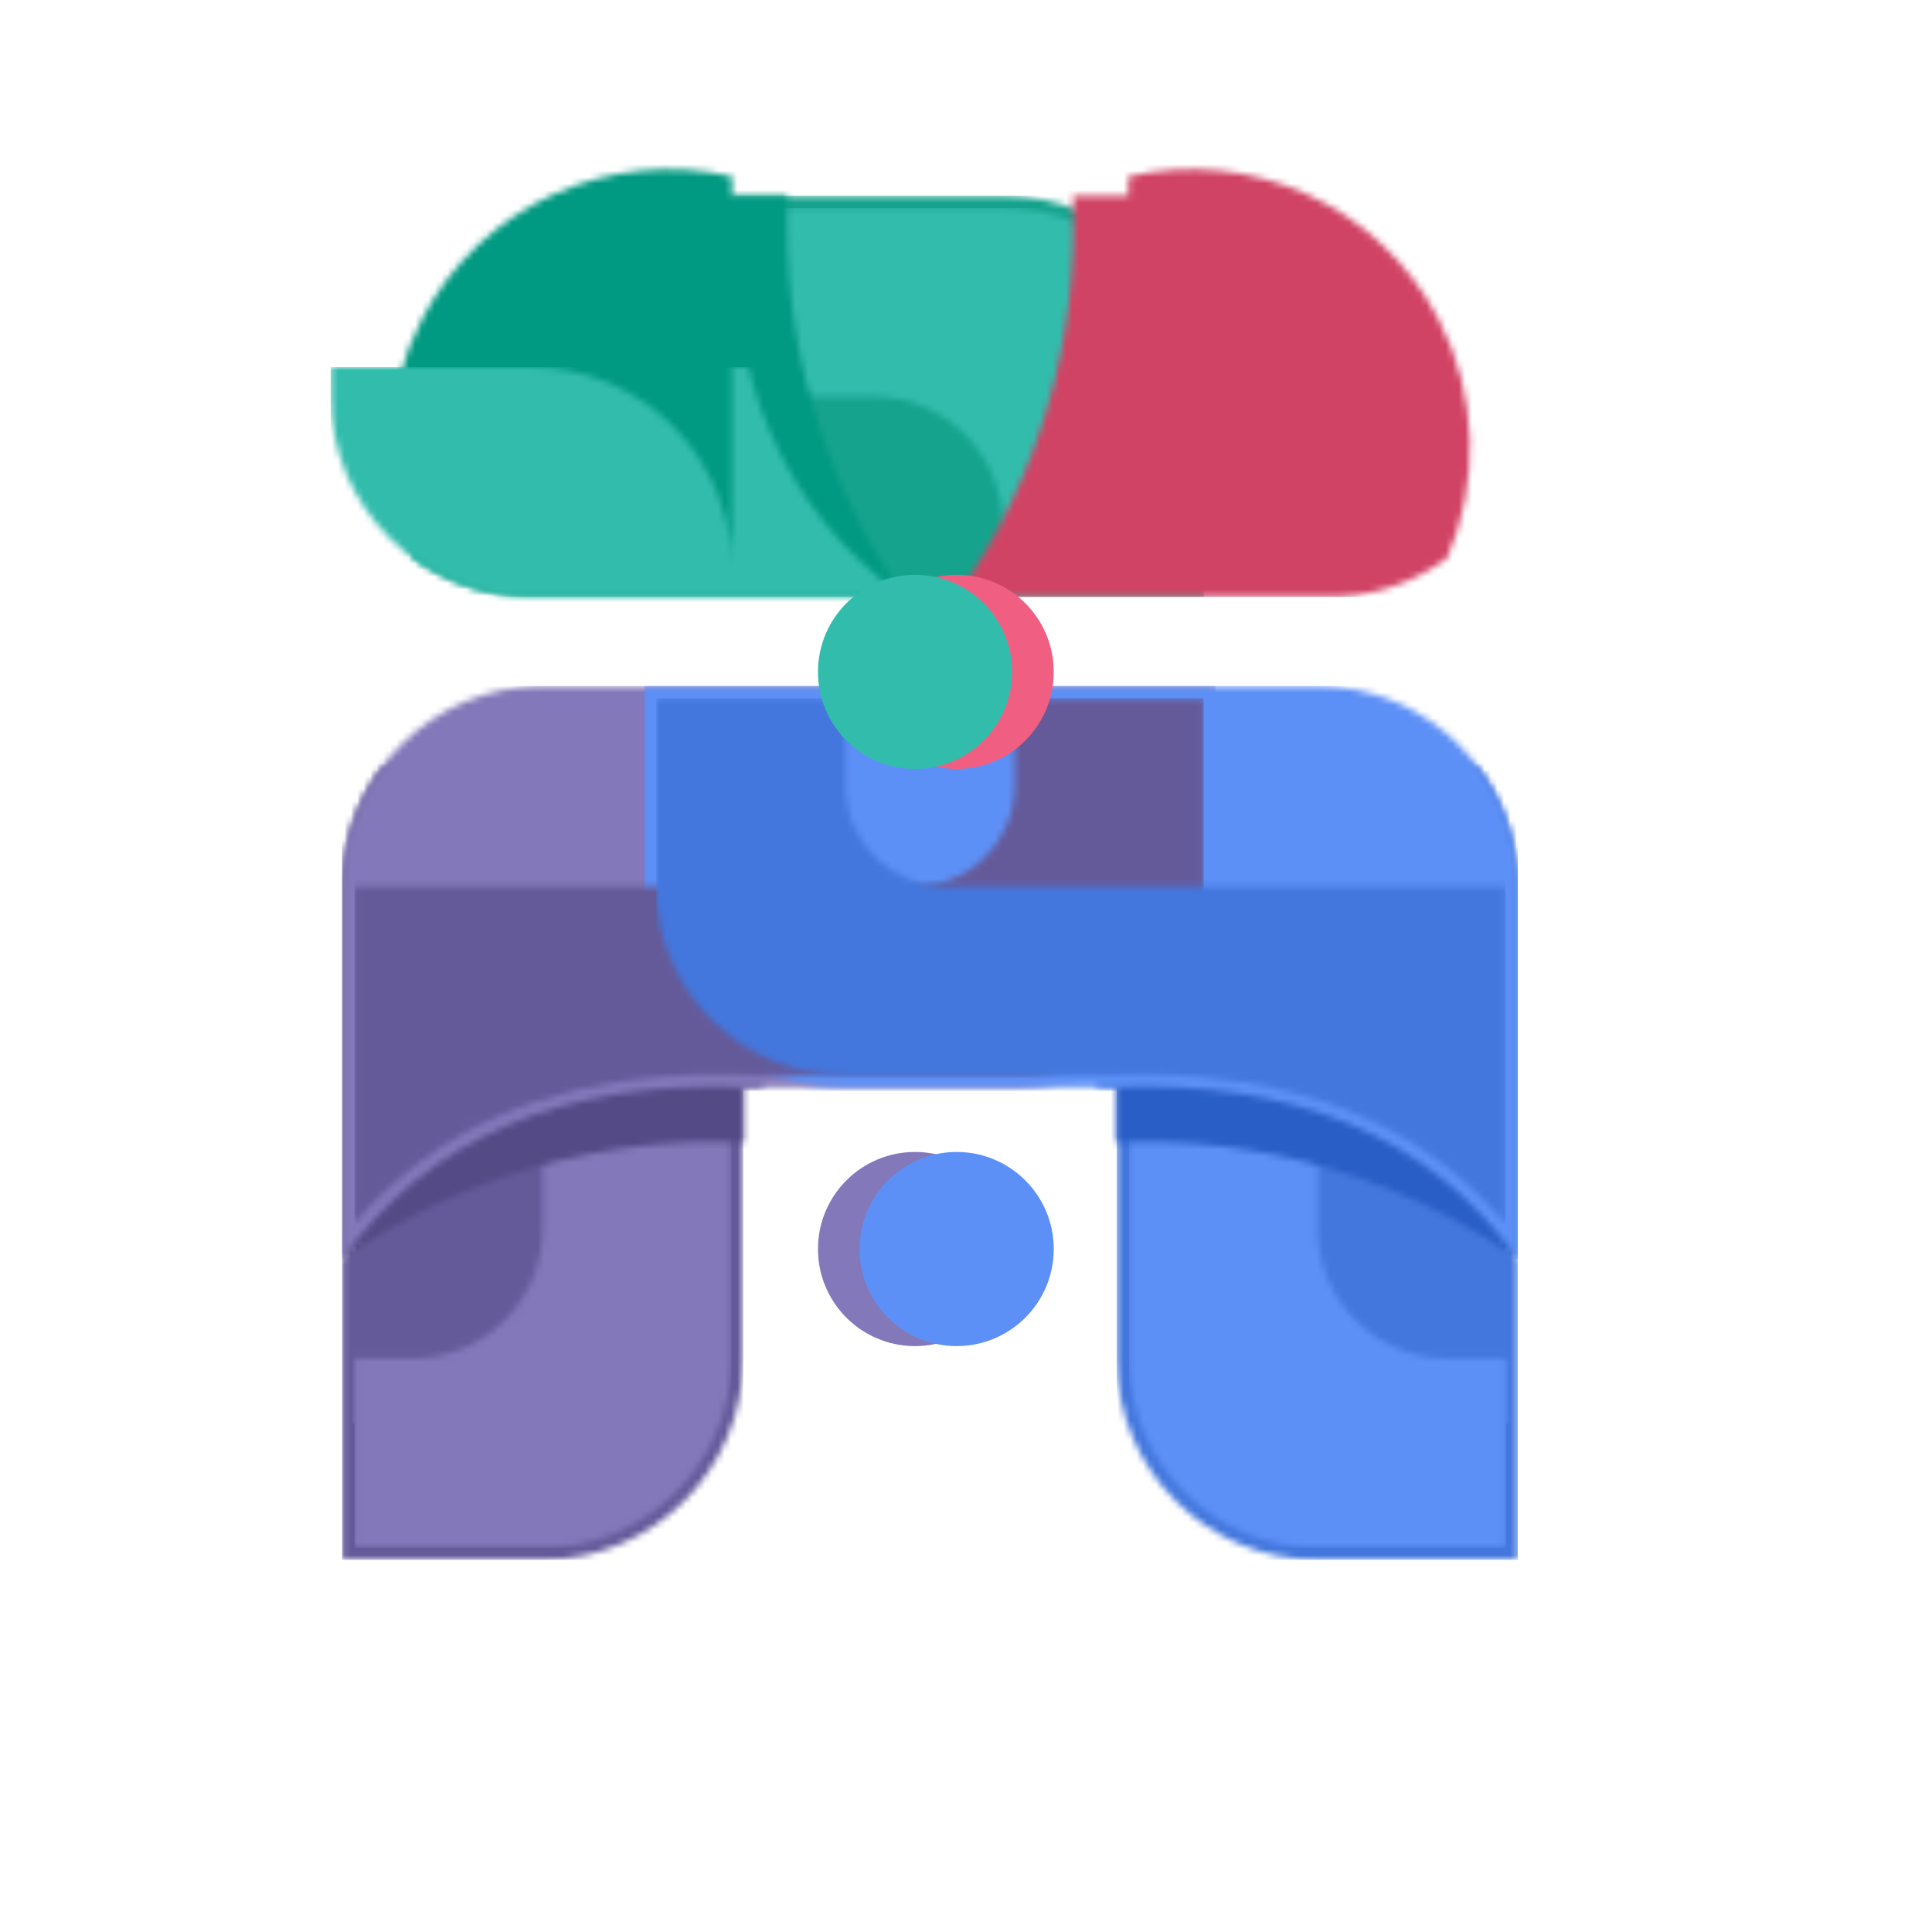 <svg xmlns="http://www.w3.org/2000/svg" viewBox="0 0 300 300" fill="none">
  <mask id="mask0" style="mask-type:luminance" maskUnits="userSpaceOnUse" x="53" y="168" width="63" height="75">
    <path d="M115.404 168.82V211.083C115.404 228.21 101.391 242.223 84.264 242.223H53.123V195.526C66.609 176.752 87.369 167.849 115.404 168.82Z" fill="white"/>
  </mask>
  <g mask="url(#mask0)">
    <path d="M115.404 167.844H53.123V242.218H115.404V167.844Z" fill="#645A9A"/>
  </g>
  <mask id="mask1" style="mask-type:luminance" maskUnits="userSpaceOnUse" x="173" y="168" width="63" height="75">
    <path d="M173.404 168.82V211.083C173.404 228.21 187.417 242.223 204.545 242.223H235.686V195.526C222.199 176.752 201.439 167.849 173.404 168.82Z" fill="white"/>
  </mask>
  <g mask="url(#mask1)">
    <path d="M173.408 167.844H235.689V242.218H173.408V167.844Z" fill="#4377DD"/>
  </g>
  <mask id="mask2" style="mask-type:luminance" maskUnits="userSpaceOnUse" x="113" y="30" width="75" height="63">
    <path d="M113.636 30.404L155.898 30.404C173.026 30.404 187.039 44.416 187.039 61.544L187.039 92.685L140.341 92.685C121.567 79.199 112.665 58.438 113.636 30.404Z" fill="white"/>
  </mask>
  <g mask="url(#mask2)">
    <path d="M112.66 30.405L112.66 92.687L187.034 92.687L187.034 30.405L112.66 30.405Z" fill="#15A38D"/>
  </g>
  <mask id="mask3" style="mask-type:luminance" maskUnits="userSpaceOnUse" x="55" y="170" width="59" height="71">
    <path d="M113.566 170.642V211.082C113.566 227.176 100.392 240.35 84.298 240.35H55.029V210.94H64.102C75.21 210.94 84.298 201.853 84.298 190.745V174.696C93.611 171.546 103.613 170.45 113.566 170.642Z" fill="white"/>
  </mask>
  <g mask="url(#mask3)">
    <path d="M113.566 170.448H55.029V240.347H113.566V170.448Z" fill="#8378B9"/>
    <path d="M107.469 151.152H48.932V221.052H107.469V151.152Z" fill="#8378B9"/>
  </g>
  <mask id="mask4" style="mask-type:luminance" maskUnits="userSpaceOnUse" x="175" y="170" width="59" height="71">
    <path d="M175.324 170.647V211.087C175.324 227.181 188.498 240.355 204.593 240.355H233.861V210.945H224.788C213.681 210.945 204.593 201.858 204.593 190.75V174.701C195.279 171.551 185.278 170.455 175.324 170.647Z" fill="white"/>
  </mask>
  <g mask="url(#mask4)">
    <path d="M175.32 170.454H233.857V240.353H175.32V170.454Z" fill="#5D90F6"/>
    <path d="M181.416 151.158H239.953V221.058H181.416V151.158Z" fill="#5D90F6"/>
  </g>
  <mask id="mask5" style="mask-type:luminance" maskUnits="userSpaceOnUse" x="115" y="32" width="71" height="59">
    <path d="M115.472 32.281L155.912 32.281C172.006 32.281 185.18 45.455 185.18 61.55L185.18 90.818L155.771 90.818L155.771 81.745C155.771 70.638 146.683 61.55 135.576 61.55L119.527 61.55C116.376 52.236 115.281 42.235 115.472 32.281Z" fill="white"/>
  </mask>
  <g mask="url(#mask5)">
    <path d="M115.283 32.283L115.283 90.82L185.183 90.82L185.183 32.283L115.283 32.283Z" fill="#32BCAC"/>
    <path d="M95.775 37.948L95.775 96.485L165.675 96.485L165.675 37.948L95.775 37.948Z" fill="#32BCAC"/>
  </g>
  <mask id="mask6" style="mask-type:luminance" maskUnits="userSpaceOnUse" x="53" y="115" width="67" height="81">
    <path d="M118.402 168.794H115.404V177.407C93.219 176.415 71.325 182.775 53.123 195.499V137.653V137.653C53.123 137.398 53.127 137.143 53.133 136.889L53.135 136.816C53.142 136.562 53.151 136.309 53.164 136.057C53.177 135.804 53.194 135.551 53.212 135.3L53.218 135.232C53.237 134.985 53.259 134.739 53.284 134.494L53.286 134.467C53.311 134.226 53.339 133.988 53.369 133.749L53.382 133.65C53.412 133.422 53.444 133.194 53.478 132.966L53.491 132.887C53.526 132.664 53.563 132.441 53.602 132.22L53.624 132.096C53.663 131.883 53.704 131.671 53.747 131.46L53.773 131.333C53.816 131.126 53.862 130.919 53.91 130.712L53.942 130.572C53.989 130.373 54.038 130.174 54.089 129.976L54.132 129.809C54.182 129.619 54.233 129.43 54.286 129.241L54.338 129.061C54.388 128.886 54.441 128.712 54.495 128.538C54.519 128.458 54.544 128.377 54.57 128.297C54.622 128.133 54.675 127.969 54.73 127.806C54.756 127.73 54.782 127.653 54.808 127.576C54.861 127.424 54.915 127.272 54.97 127.121C55.006 127.021 55.043 126.922 55.08 126.822C55.134 126.678 55.189 126.534 55.244 126.391C55.278 126.304 55.312 126.218 55.347 126.132C55.4 126 55.454 125.869 55.509 125.739C55.559 125.618 55.61 125.498 55.662 125.379C55.713 125.26 55.765 125.14 55.818 125.022C55.866 124.915 55.915 124.808 55.964 124.701C56.013 124.595 56.063 124.489 56.113 124.384C56.177 124.248 56.243 124.113 56.31 123.978C56.351 123.895 56.392 123.811 56.434 123.728C56.514 123.568 56.597 123.409 56.679 123.251C56.713 123.188 56.746 123.124 56.78 123.061C56.86 122.911 56.942 122.761 57.025 122.612L57.102 122.474C57.218 122.269 57.336 122.065 57.455 121.863L57.507 121.777C57.604 121.614 57.702 121.452 57.802 121.292L57.826 121.253C57.976 121.013 58.129 120.774 58.286 120.539L58.299 120.518C58.574 120.103 58.86 119.695 59.154 119.294C70.724 114.309 84.342 114.411 96.322 120.675C114.105 129.974 122.798 149.982 118.402 168.794Z" fill="white"/>
  </mask>
  <g mask="url(#mask6)">
    <path d="M122.797 114.311H53.123V195.501H122.797V114.311Z" fill="#534A86"/>
  </g>
  <mask id="mask7" style="mask-type:luminance" maskUnits="userSpaceOnUse" x="169" y="115" width="67" height="81">
    <path d="M170.406 168.794H173.404V177.407C195.59 176.415 217.483 182.775 235.686 195.499V137.653V137.653C235.686 137.398 235.682 137.143 235.675 136.889L235.674 136.816C235.667 136.562 235.658 136.309 235.644 136.057C235.632 135.804 235.615 135.551 235.596 135.3L235.591 135.232C235.572 134.985 235.55 134.739 235.525 134.494L235.522 134.467C235.497 134.226 235.47 133.988 235.439 133.749L235.427 133.65C235.397 133.422 235.365 133.194 235.33 132.966L235.318 132.887C235.283 132.664 235.246 132.441 235.206 132.22L235.184 132.096C235.145 131.883 235.105 131.671 235.062 131.46L235.035 131.333C234.992 131.126 234.947 130.919 234.899 130.712L234.866 130.572C234.819 130.373 234.771 130.174 234.72 129.976L234.677 129.809C234.627 129.619 234.575 129.43 234.522 129.241L234.47 129.061C234.42 128.886 234.368 128.712 234.314 128.538C234.289 128.458 234.264 128.377 234.239 128.297C234.187 128.133 234.133 127.969 234.078 127.806C234.053 127.73 234.026 127.653 234 127.576C233.947 127.424 233.894 127.272 233.838 127.121C233.803 127.021 233.766 126.922 233.729 126.822C233.675 126.678 233.62 126.534 233.564 126.391C233.53 126.304 233.496 126.218 233.461 126.132C233.409 126 233.355 125.869 233.3 125.739C233.249 125.618 233.199 125.498 233.147 125.379C233.096 125.26 233.043 125.14 232.99 125.022C232.943 124.915 232.894 124.808 232.844 124.701C232.796 124.595 232.746 124.489 232.696 124.384C232.631 124.248 232.566 124.113 232.499 123.978C232.458 123.895 232.416 123.811 232.375 123.728C232.294 123.568 232.212 123.409 232.129 123.251C232.095 123.188 232.063 123.124 232.029 123.061C231.948 122.911 231.866 122.761 231.784 122.612L231.706 122.474C231.591 122.269 231.473 122.065 231.353 121.863L231.302 121.777C231.205 121.614 231.107 121.452 231.007 121.292L230.982 121.253C230.832 121.013 230.679 120.774 230.523 120.539L230.509 120.518C230.234 120.103 229.948 119.695 229.654 119.294C218.084 114.309 204.467 114.411 192.487 120.675C174.703 129.974 166.011 149.982 170.406 168.794Z" fill="white"/>
  </mask>
  <g mask="url(#mask7)">
    <path d="M166.015 114.311H235.689V195.501H166.015V114.311Z" fill="#295EC6"/>
  </g>
  <mask id="mask8" style="mask-type:luminance" maskUnits="userSpaceOnUse" x="60" y="26" width="81" height="67">
    <path d="M113.679 27.406L113.679 30.403L122.293 30.403C121.3 52.589 127.66 74.483 140.384 92.685L82.538 92.685L82.538 92.685C82.283 92.685 82.028 92.681 81.774 92.675L81.701 92.673C81.447 92.666 81.195 92.657 80.942 92.643C80.689 92.631 80.436 92.614 80.185 92.596L80.117 92.59C79.87 92.571 79.624 92.549 79.379 92.524L79.352 92.521C79.111 92.497 78.873 92.469 78.634 92.439L78.536 92.426C78.307 92.396 78.079 92.364 77.852 92.329L77.772 92.317C77.549 92.282 77.326 92.245 77.105 92.206L76.982 92.183C76.768 92.145 76.557 92.104 76.345 92.061L76.218 92.035C76.011 91.991 75.804 91.946 75.598 91.898L75.457 91.866C75.258 91.819 75.059 91.77 74.861 91.719L74.694 91.676C74.504 91.626 74.315 91.575 74.126 91.521L73.946 91.47C73.771 91.42 73.597 91.367 73.423 91.313C73.343 91.288 73.262 91.263 73.183 91.238C73.019 91.186 72.855 91.133 72.691 91.077C72.615 91.052 72.538 91.026 72.461 91C72.309 90.947 72.157 90.893 72.006 90.838C71.906 90.802 71.807 90.765 71.707 90.728C71.563 90.674 71.419 90.619 71.276 90.563C71.189 90.53 71.103 90.496 71.017 90.461C70.885 90.408 70.755 90.354 70.624 90.299C70.503 90.249 70.383 90.198 70.264 90.146C70.145 90.095 70.025 90.042 69.907 89.99C69.8 89.942 69.693 89.893 69.586 89.844C69.48 89.795 69.375 89.745 69.27 89.695C69.133 89.63 68.998 89.565 68.863 89.498C68.78 89.457 68.697 89.416 68.613 89.374C68.453 89.294 68.294 89.211 68.136 89.128C68.073 89.095 68.009 89.062 67.946 89.028C67.796 88.948 67.646 88.866 67.497 88.783L67.359 88.705C67.154 88.59 66.95 88.472 66.748 88.352L66.662 88.301C66.499 88.204 66.338 88.106 66.177 88.006L66.138 87.981C65.898 87.832 65.66 87.679 65.424 87.522L65.403 87.509C64.989 87.234 64.58 86.948 64.179 86.653C59.194 75.084 59.296 61.466 65.56 49.486C74.859 31.703 94.867 23.01 113.679 27.406Z" fill="white"/>
  </mask>
  <g mask="url(#mask8)">
    <path d="M59.189 23.013L59.189 92.687L140.379 92.687L140.379 23.013L59.189 23.013Z" fill="#009981"/>
  </g>
  <mask id="mask9" style="mask-type:luminance" maskUnits="userSpaceOnUse" x="148" y="26" width="81" height="67">
    <path d="M175.212 27.406L175.212 30.403L166.598 30.403C167.591 52.589 161.231 74.483 148.506 92.685L206.352 92.685L206.353 92.685C206.608 92.685 206.863 92.681 207.117 92.675L207.19 92.673C207.444 92.666 207.696 92.657 207.948 92.643C208.202 92.631 208.454 92.614 208.705 92.596L208.773 92.59C209.02 92.571 209.267 92.549 209.512 92.524L209.539 92.521C209.779 92.497 210.018 92.469 210.256 92.439L210.355 92.426C210.584 92.396 210.812 92.364 211.039 92.329L211.119 92.317C211.342 92.282 211.564 92.245 211.785 92.206L211.909 92.183C212.122 92.145 212.334 92.104 212.546 92.061L212.672 92.035C212.879 91.991 213.087 91.946 213.293 91.898L213.434 91.866C213.632 91.819 213.831 91.77 214.029 91.719L214.197 91.676C214.386 91.626 214.576 91.575 214.764 91.521L214.944 91.47C215.119 91.42 215.294 91.367 215.467 91.313C215.548 91.288 215.628 91.263 215.708 91.238C215.872 91.186 216.036 91.133 216.199 91.077C216.276 91.052 216.353 91.026 216.429 91C216.581 90.947 216.733 90.893 216.885 90.838C216.984 90.802 217.084 90.765 217.183 90.728C217.328 90.674 217.472 90.619 217.615 90.563C217.701 90.53 217.787 90.496 217.874 90.461C218.005 90.408 218.136 90.354 218.267 90.299C218.387 90.249 218.507 90.198 218.627 90.146C218.746 90.095 218.865 90.042 218.983 89.99C219.09 89.942 219.198 89.893 219.305 89.844C219.41 89.795 219.516 89.745 219.621 89.695C219.757 89.63 219.892 89.565 220.028 89.498C220.111 89.457 220.194 89.416 220.278 89.374C220.437 89.294 220.596 89.211 220.755 89.128C220.818 89.095 220.881 89.062 220.944 89.028C221.094 88.948 221.244 88.866 221.393 88.783L221.532 88.705C221.737 88.59 221.94 88.472 222.142 88.352L222.229 88.301C222.391 88.204 222.553 88.106 222.713 88.006L222.753 87.981C222.993 87.832 223.231 87.679 223.467 87.522L223.487 87.509C223.902 87.234 224.311 86.948 224.712 86.653C229.697 75.084 229.595 61.466 223.33 49.486C214.031 31.703 194.024 23.01 175.212 27.406Z" fill="white"/>
  </mask>
  <g mask="url(#mask9)">
    <path d="M229.695 23.013L229.695 92.687L148.505 92.687L148.505 23.013L229.695 23.013Z" fill="#D14365"/>
  </g>
  <mask id="mask10" style="mask-type:luminance" maskUnits="userSpaceOnUse" x="53" y="106" width="136" height="90">
    <path d="M53.123 195.506V137.66C53.123 120.533 67.136 106.519 84.264 106.519H97.181H115.404H188.808V137.66C188.808 154.787 174.794 168.801 157.667 168.801H115.404C87.37 167.83 66.61 176.732 53.123 195.506Z" fill="white"/>
  </mask>
  <g mask="url(#mask10)">
    <path d="M188.808 106.521H53.123V195.508H188.808V106.521Z" fill="#8378B9"/>
  </g>
  <mask id="mask11" style="mask-type:luminance" maskUnits="userSpaceOnUse" x="100" y="106" width="136" height="90">
    <path d="M235.686 195.506V137.66C235.686 120.533 221.672 106.519 204.545 106.519H191.628H173.404H100.001V137.66C100.001 154.787 114.014 168.801 131.141 168.801H173.404C201.439 167.83 222.199 176.732 235.686 195.506Z" fill="white"/>
  </mask>
  <g mask="url(#mask11)">
    <path d="M100.005 106.521H235.689V195.508H100.005V106.521Z" fill="#5D90F6"/>
  </g>
  <mask id="mask12" style="mask-type:luminance" maskUnits="userSpaceOnUse" x="51" y="57" width="90" height="136">
    <path d="M140.332 92.685L82.486 92.685C65.359 92.685 51.346 78.672 51.346 61.544L51.346 48.627L51.346 30.403L51.346 57L82.486 57C99.614 57 113.627 71.013 113.627 88.141L113.627 30.403C112.656 58.438 121.558 79.198 140.332 92.685Z" fill="white"/>
  </mask>
  <g mask="url(#mask12)">
    <path d="M51.346 57.002L51.346 192.687L140.332 192.687L140.332 57.002L51.346 57.002Z" fill="#32BCAC"/>
  </g>
  <mask id="mask13" style="mask-type:luminance" maskUnits="userSpaceOnUse" x="55" y="108" width="132" height="82">
    <path d="M55.029 190V137.66H141.964C150.527 137.66 157.534 130.654 157.534 122.089V108.417H186.918V137.66C186.918 153.74 173.755 166.902 157.676 166.902H115.446C97.829 166.297 80.03 169.483 65.577 180.132C61.668 183.013 58.156 186.326 55.029 190Z" fill="white"/>
  </mask>
  <g mask="url(#mask13)">
    <path d="M186.918 108.421H55.029V190.003H186.918V108.421Z" fill="#645A9A"/>
  </g>
  <mask id="mask14" style="mask-type:luminance" maskUnits="userSpaceOnUse" x="101" y="108" width="133" height="82">
    <path d="M233.779 190V137.66H146.845C138.281 137.66 131.275 130.654 131.275 122.09V108.417H101.891V137.66C101.891 153.74 115.053 166.902 131.133 166.902H173.363C190.98 166.297 208.778 169.483 223.231 180.132C227.14 183.013 230.653 186.327 233.779 190Z" fill="white"/>
  </mask>
  <g mask="url(#mask14)">
    <path d="M101.897 108.421H233.785V190.003H101.897V108.421Z" fill="#4377DD"/>
  </g>
  <circle cx="142.087" cy="193.949" r="15.073" fill="#8378B9"/>
  <circle cx="148.554" cy="193.949" r="15.073" fill="#5D90F6"/>
  <circle cx="148.554" cy="104.329" r="15.073" fill="#F05F82"/>
  <circle cx="142.087" cy="104.333" r="15.073" fill="#32BCAC"/>
</svg>